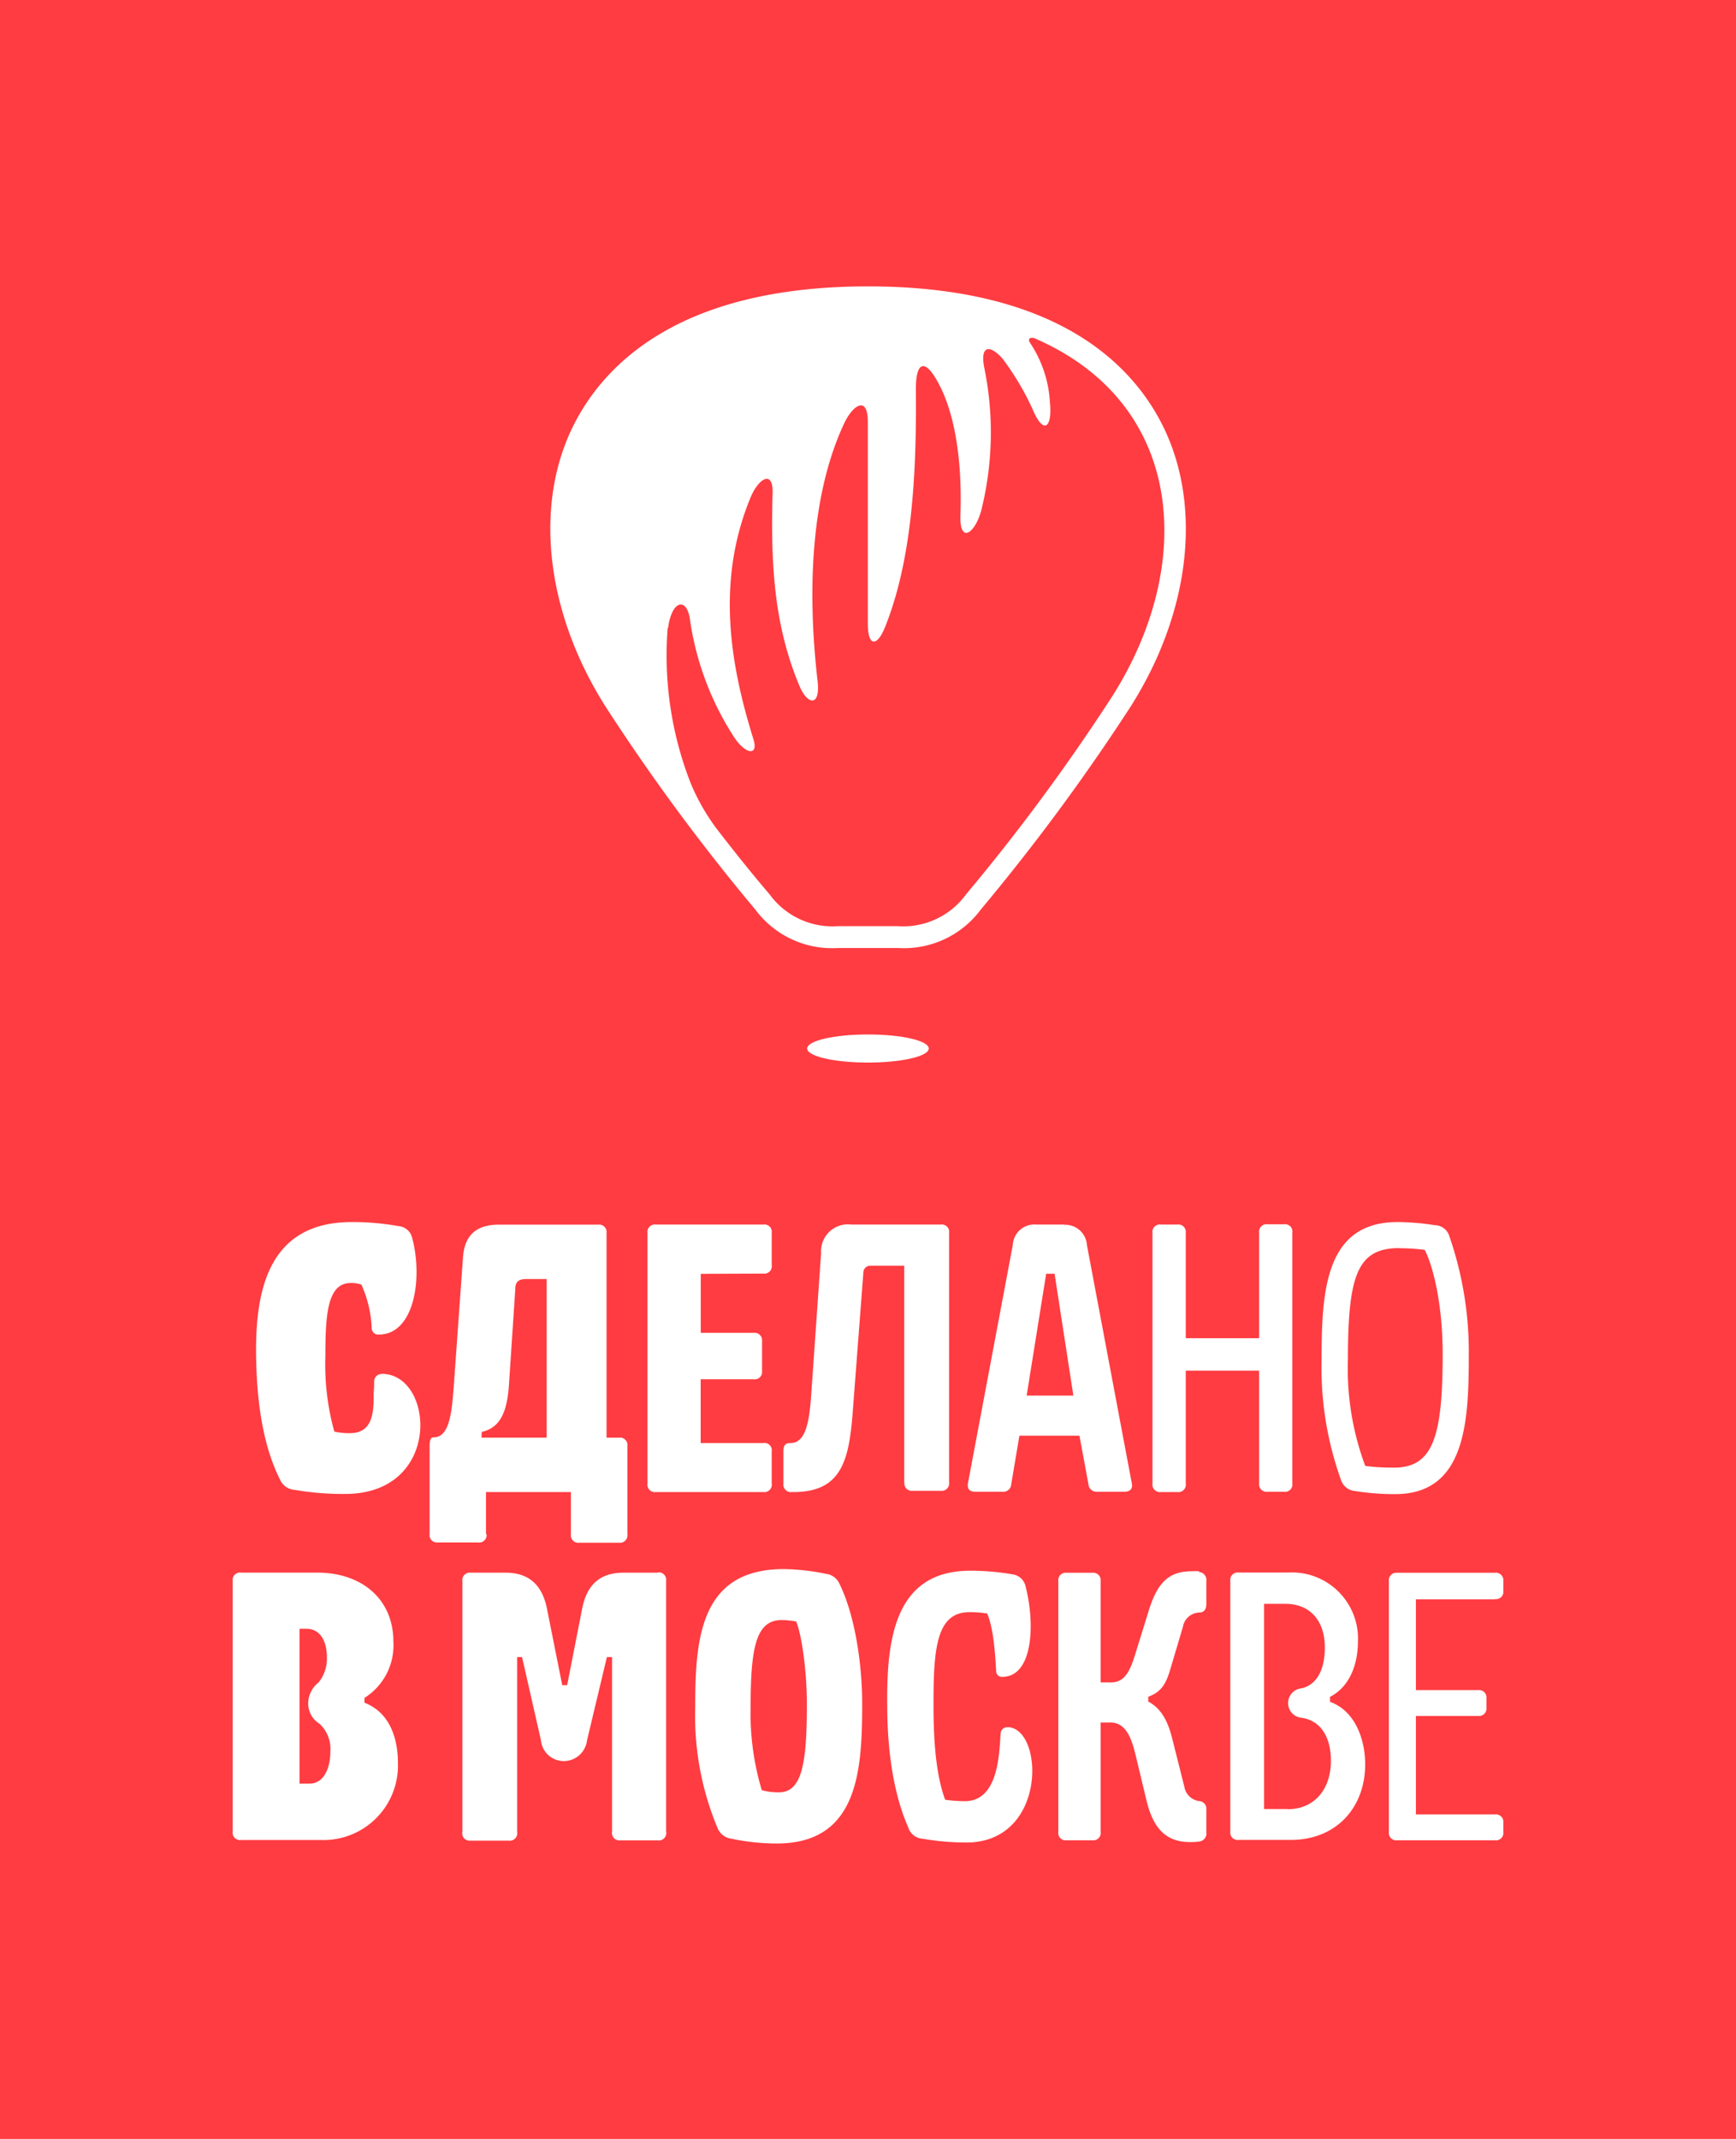 <?xml version="1.0" encoding="UTF-8"?> <svg xmlns="http://www.w3.org/2000/svg" id="Слой_1" data-name="Слой 1" viewBox="0 0 194 239"> <defs> <style>.cls-1{fill:#ff3c41;}.cls-2{fill:#fff;}</style> </defs> <rect class="cls-1" width="194" height="239"></rect> <path class="cls-2" d="M97,118.73c3.75,0,6.79-.7,6.79-1.57s-3-1.57-6.79-1.57-6.8.7-6.8,1.57S93.25,118.73,97,118.73Z"></path> <path class="cls-2" d="M74.66,70.14c.41-3,2-3.45,2.42-1.09A32.6,32.6,0,0,0,82,82.31c1.29,2,2.8,2.22,2.19.27-2.46-7.93-4.29-17.4-.31-27,.86-2.09,2.54-3.18,2.46-.44-.27,8.94.41,15.32,3,21.5.91,2.19,2.43,2.4,2-.77C90,64,91.11,54.05,94.41,47.16c.88-1.81,2.57-3.08,2.57,0V69.68c0,2.54,1,2.66,1.92.41,3-7.5,3.54-16.92,3.45-26.61,0-3.18,1.06-3.43,2.54-.63,1.61,3,2.67,7.86,2.44,14.74-.1,3.34,1.7,1.9,2.34-.61A36,36,0,0,0,110,41.12c-.5-2.5.57-2.66,2-1.09a29.92,29.92,0,0,1,3.4,5.71c1.27,3,2.21,1.94,1.93-.77a13.25,13.25,0,0,0-2.16-6.57c-.47-.63.1-.75.47-.59,17,7.38,17.89,25.58,8.58,40.11a224.68,224.68,0,0,1-16.25,22,8.69,8.69,0,0,1-7.63,3.57H93.65A8.7,8.7,0,0,1,86,99.93c-1.83-2.14-3.76-4.54-5.66-7a23.3,23.3,0,0,1-3.2-5.53,39.22,39.22,0,0,1-2.53-17.21Zm9.76,31.51a10.67,10.67,0,0,0,9.19,4.28h6.79a10.68,10.68,0,0,0,9.19-4.28,233.48,233.48,0,0,0,16.67-22.56c6.94-10.85,8.21-23.22,3.3-32.25C125.89,40.07,117.26,32,97,32S68.13,40.07,64.45,46.84c-4.9,9-3.63,21.4,3.31,32.25A229.17,229.17,0,0,0,84.42,101.65Z"></path> <path class="cls-2" d="M85.3,142.31a.83.83,0,0,0,.94-.95v-3.59a.82.82,0,0,0-.94-.94h-12a.83.83,0,0,0-.94.94v28a.83.83,0,0,0,.94.95h12a.83.83,0,0,0,.94-.95v-3.59a.82.82,0,0,0-.94-.94h-7v-7.12h5.92a.83.83,0,0,0,.94-.94v-3.3a.84.84,0,0,0-.94-.95H78.31v-6.59Z"></path> <path class="cls-2" d="M131.57,136.83h-1.84a.83.83,0,0,0-.94.94v28a.84.84,0,0,0,.94.95h1.84a.83.83,0,0,0,.94-.95V153.15h8.2v12.59a.84.84,0,0,0,.94.95h1.83a.83.83,0,0,0,.94-.95v-28a.82.82,0,0,0-.94-.94h-1.83a.83.83,0,0,0-.94.94v11.79h-8.2V137.77A.83.83,0,0,0,131.57,136.83Z"></path> <path class="cls-2" d="M156.39,139.48a20.68,20.68,0,0,1,2.83.18c1,2,2,6.23,2,11.65,0,9.23-1.07,12.68-5.45,12.68a23.23,23.23,0,0,1-3.2-.19,31,31,0,0,1-1.94-11.86c0-9.53,1.09-12.48,5.76-12.48Zm-4.93,27.13a27.89,27.89,0,0,0,4.45.34c7.85,0,8.23-8,8.23-15.52A39.49,39.49,0,0,0,161.92,138a1.71,1.71,0,0,0-1.58-1.1,27.47,27.47,0,0,0-4.16-.35c-8.09,0-8.49,7.7-8.49,15.4a37,37,0,0,0,2.18,13.45,1.8,1.8,0,0,0,1.6,1.21Z"></path> <path class="cls-2" d="M114.73,155.94l2.18-13.61h.94l2.1,13.61h-5.22Zm4.19-19.11H115.8a2.41,2.41,0,0,0-2.62,2.29l-5,26.57c-.13.69.18,1,.83,1h3a.9.9,0,0,0,1-.87l.91-5.4h6.71l1,5.4a.92.92,0,0,0,1,.87h3c.66,0,1-.35.84-1l-5-26.54a2.43,2.43,0,0,0-2.62-2.29Z"></path> <path class="cls-2" d="M101.07,165.64a.83.83,0,0,0,.93.94h3.13a.83.83,0,0,0,.93-.94V137.77a.82.82,0,0,0-.93-.94h-10A3,3,0,0,0,91.76,140l-1.1,15.78c-.21,3.06-.61,5.46-2.3,5.46-.64,0-.81.29-.81.94v3.59a.84.84,0,0,0,.94.95h.19c5.58,0,6.24-3.85,6.65-9.42l1.15-15.08a.77.77,0,0,1,.83-.79h3.74v24.24Z"></path> <path class="cls-2" d="M112.57,193a.73.73,0,0,0-.75.71c-.16,2.27-.24,7.55-4,7.55a15.38,15.38,0,0,1-2.2-.16c-1-2.74-1.3-6.36-1.3-10.58,0-6.12.26-10.38,4-10.38a12.24,12.24,0,0,1,2,.15c.75,1.77.91,4.83,1,6.42a.64.64,0,0,0,.68.66c3.44,0,3.69-5.88,2.62-10.07a1.73,1.73,0,0,0-1.49-1.39,27.79,27.79,0,0,0-4.7-.4c-8.38,0-9.36,7.51-9.28,15,0,5.18.72,10,2.36,13.71a1.76,1.76,0,0,0,1.54,1.23,29.37,29.37,0,0,0,4.93.43c9.13,0,8.68-12.89,4.59-12.89Z"></path> <path class="cls-2" d="M134,175.57a8.43,8.43,0,0,0-.86,0c-2.65,0-3.85,1.47-4.75,4.35l-1.44,4.64c-.61,2-1.15,3.43-2.8,3.43H123V176.69a.84.84,0,0,0-.94-.95h-2.86a.83.83,0,0,0-.93.95v28a.82.82,0,0,0,.93.94h2.86a.83.83,0,0,0,.94-.94V192.47h1.1c1.65,0,2.32,1.61,2.8,3.62l1.23,5.12c.75,3.11,2.19,4.62,4.85,4.62.32,0,.64,0,1-.06a.89.89,0,0,0,.83-1v-2.58a.85.85,0,0,0-.81-.94,1.94,1.94,0,0,1-1.65-1.61l-1.36-5.4c-.5-2-1.26-3.36-2.67-4.11v-.54c1.47-.53,2-1.47,2.48-3.13l1.39-4.67a1.92,1.92,0,0,1,1.84-1.61c.45,0,.78-.27.78-.95v-2.58a.89.89,0,0,0-.83-1Z"></path> <path class="cls-2" d="M167.06,178.68a.83.83,0,0,0,.94-.94v-1.05a.84.84,0,0,0-.94-.95H156.15a.84.84,0,0,0-.94.95v28a.83.83,0,0,0,.94.94h10.91a.83.83,0,0,0,.94-.94v-1a.84.84,0,0,0-.94-.95h-8.83v-11h6.94a.84.84,0,0,0,.94-.95v-1a.83.83,0,0,0-.94-.94h-6.94V178.71h8.83Z"></path> <path class="cls-2" d="M143.88,202.14h-2.62V179.21h2.36c2.75,0,4.43,1.83,4.43,4.89,0,2.71-1.07,4.24-2.65,4.56a1.65,1.65,0,0,0-.05,3.27c1.86.21,3.38,1.69,3.38,4.83s-1.81,5.4-4.85,5.4Zm4.75-12v-.54c2.27-1.15,3.12-3.76,3.12-6.17a7.39,7.39,0,0,0-7.76-7.72h-5.56a.83.83,0,0,0-.94.94v28a.83.83,0,0,0,.94.94h5.8c5.21,0,8.33-3.73,8.33-8.43,0-2.82-1.13-6-3.93-7Z"></path> <path class="cls-2" d="M34.59,199.3H33.47V182h.78c1.57,0,2.28,1.43,2.28,3.17a4.23,4.23,0,0,1-.92,2.82,3,3,0,0,0-1.17,2.29,2.67,2.67,0,0,0,1.28,2.34,3.83,3.83,0,0,1,1.2,3.08C36.92,197.61,36.17,199.3,34.59,199.3Zm6.14-9.05v-.53a6.93,6.93,0,0,0,3.23-6.3c0-4.62-3.39-7.7-8.55-7.7H26.94a.83.83,0,0,0-.94.94v28a.83.83,0,0,0,.94.94h8.94A8.33,8.33,0,0,0,44.47,197c0-2.71-.88-5.64-3.74-6.74Z"></path> <path class="cls-2" d="M53.83,160c2.19-.48,2.86-2.45,3.05-5.32l.71-10.71c0-.75.4-1.05,1.2-1.05h2.3v17.72H53.81Zm.48,11.44v-4.72H63.8v4.72a.83.83,0,0,0,.94.94h4.43a.83.83,0,0,0,.94-.94v-9.86a.83.83,0,0,0-.94-.94H67.78V137.79a.83.83,0,0,0-.93-.95H55.74c-2.3,0-3.82,1-4,3.65l-1,14c-.24,3.17-.43,6.12-2.3,6.12-.29,0-.43.29-.43.95v9.85a.83.83,0,0,0,.94.94h4.48a.82.82,0,0,0,.94-.94Z"></path> <path class="cls-2" d="M42.67,153.53a.83.83,0,0,0-.86.79c0,.34,0,.78-.05,1.26,0,2.09,0,4.56-2.67,4.56a7.18,7.18,0,0,1-1.73-.18,27.93,27.93,0,0,1-1-8.38c0-4.64.21-8.22,2.83-8.22a3.52,3.52,0,0,1,1.2.18,13.17,13.17,0,0,1,1.15,4.91.72.72,0,0,0,.81.67c3.9,0,4.93-6.2,3.72-10.76A1.71,1.71,0,0,0,44.5,137a28.63,28.63,0,0,0-5.18-.45c-9.21,0-10.81,7.41-10.7,15,.08,5.21.78,10,2.67,13.77a1.9,1.9,0,0,0,1.6,1.15,31.91,31.91,0,0,0,5.68.46c10.89,0,10-13.42,4.09-13.42Z"></path> <path class="cls-2" d="M87.05,200.27a6.71,6.71,0,0,1-1.92-.24,29.84,29.84,0,0,1-1.25-9.18c0-6.74.58-9.83,3.49-9.83a9.93,9.93,0,0,1,1.6.16c.58,1.32,1.2,5.4,1.2,9.23C90.17,197,89.64,200.27,87.05,200.27Zm5.26-24.41a24.58,24.58,0,0,0-4.74-.53c-9.42,0-9.88,7.94-9.88,15.52a32.43,32.43,0,0,0,2.48,13.37,1.93,1.93,0,0,0,1.55,1.23,24.63,24.63,0,0,0,5.07.54c9.12,0,9.56-8.14,9.56-15.66,0-4.27-.78-9.8-2.54-13.36A1.87,1.87,0,0,0,92.31,175.86Z"></path> <path class="cls-2" d="M73.5,175.73H69.67c-2.59,0-4.08,1.32-4.61,4l-1.68,8.57h-.55l-1.71-8.57c-.53-2.61-2-4-4.61-4H52.6a.83.83,0,0,0-.93.94v28a.83.83,0,0,0,.93,1h4.25a.84.84,0,0,0,.94-1V185.16h.55l2.11,9.28A2.56,2.56,0,0,0,63,196.78a2.62,2.62,0,0,0,2.6-2.31l2.22-9.31h.58v19.48a.84.84,0,0,0,.94,1h4.16a.83.83,0,0,0,.94-1v-28a.83.83,0,0,0-.94-.94Z"></path> </svg> 
